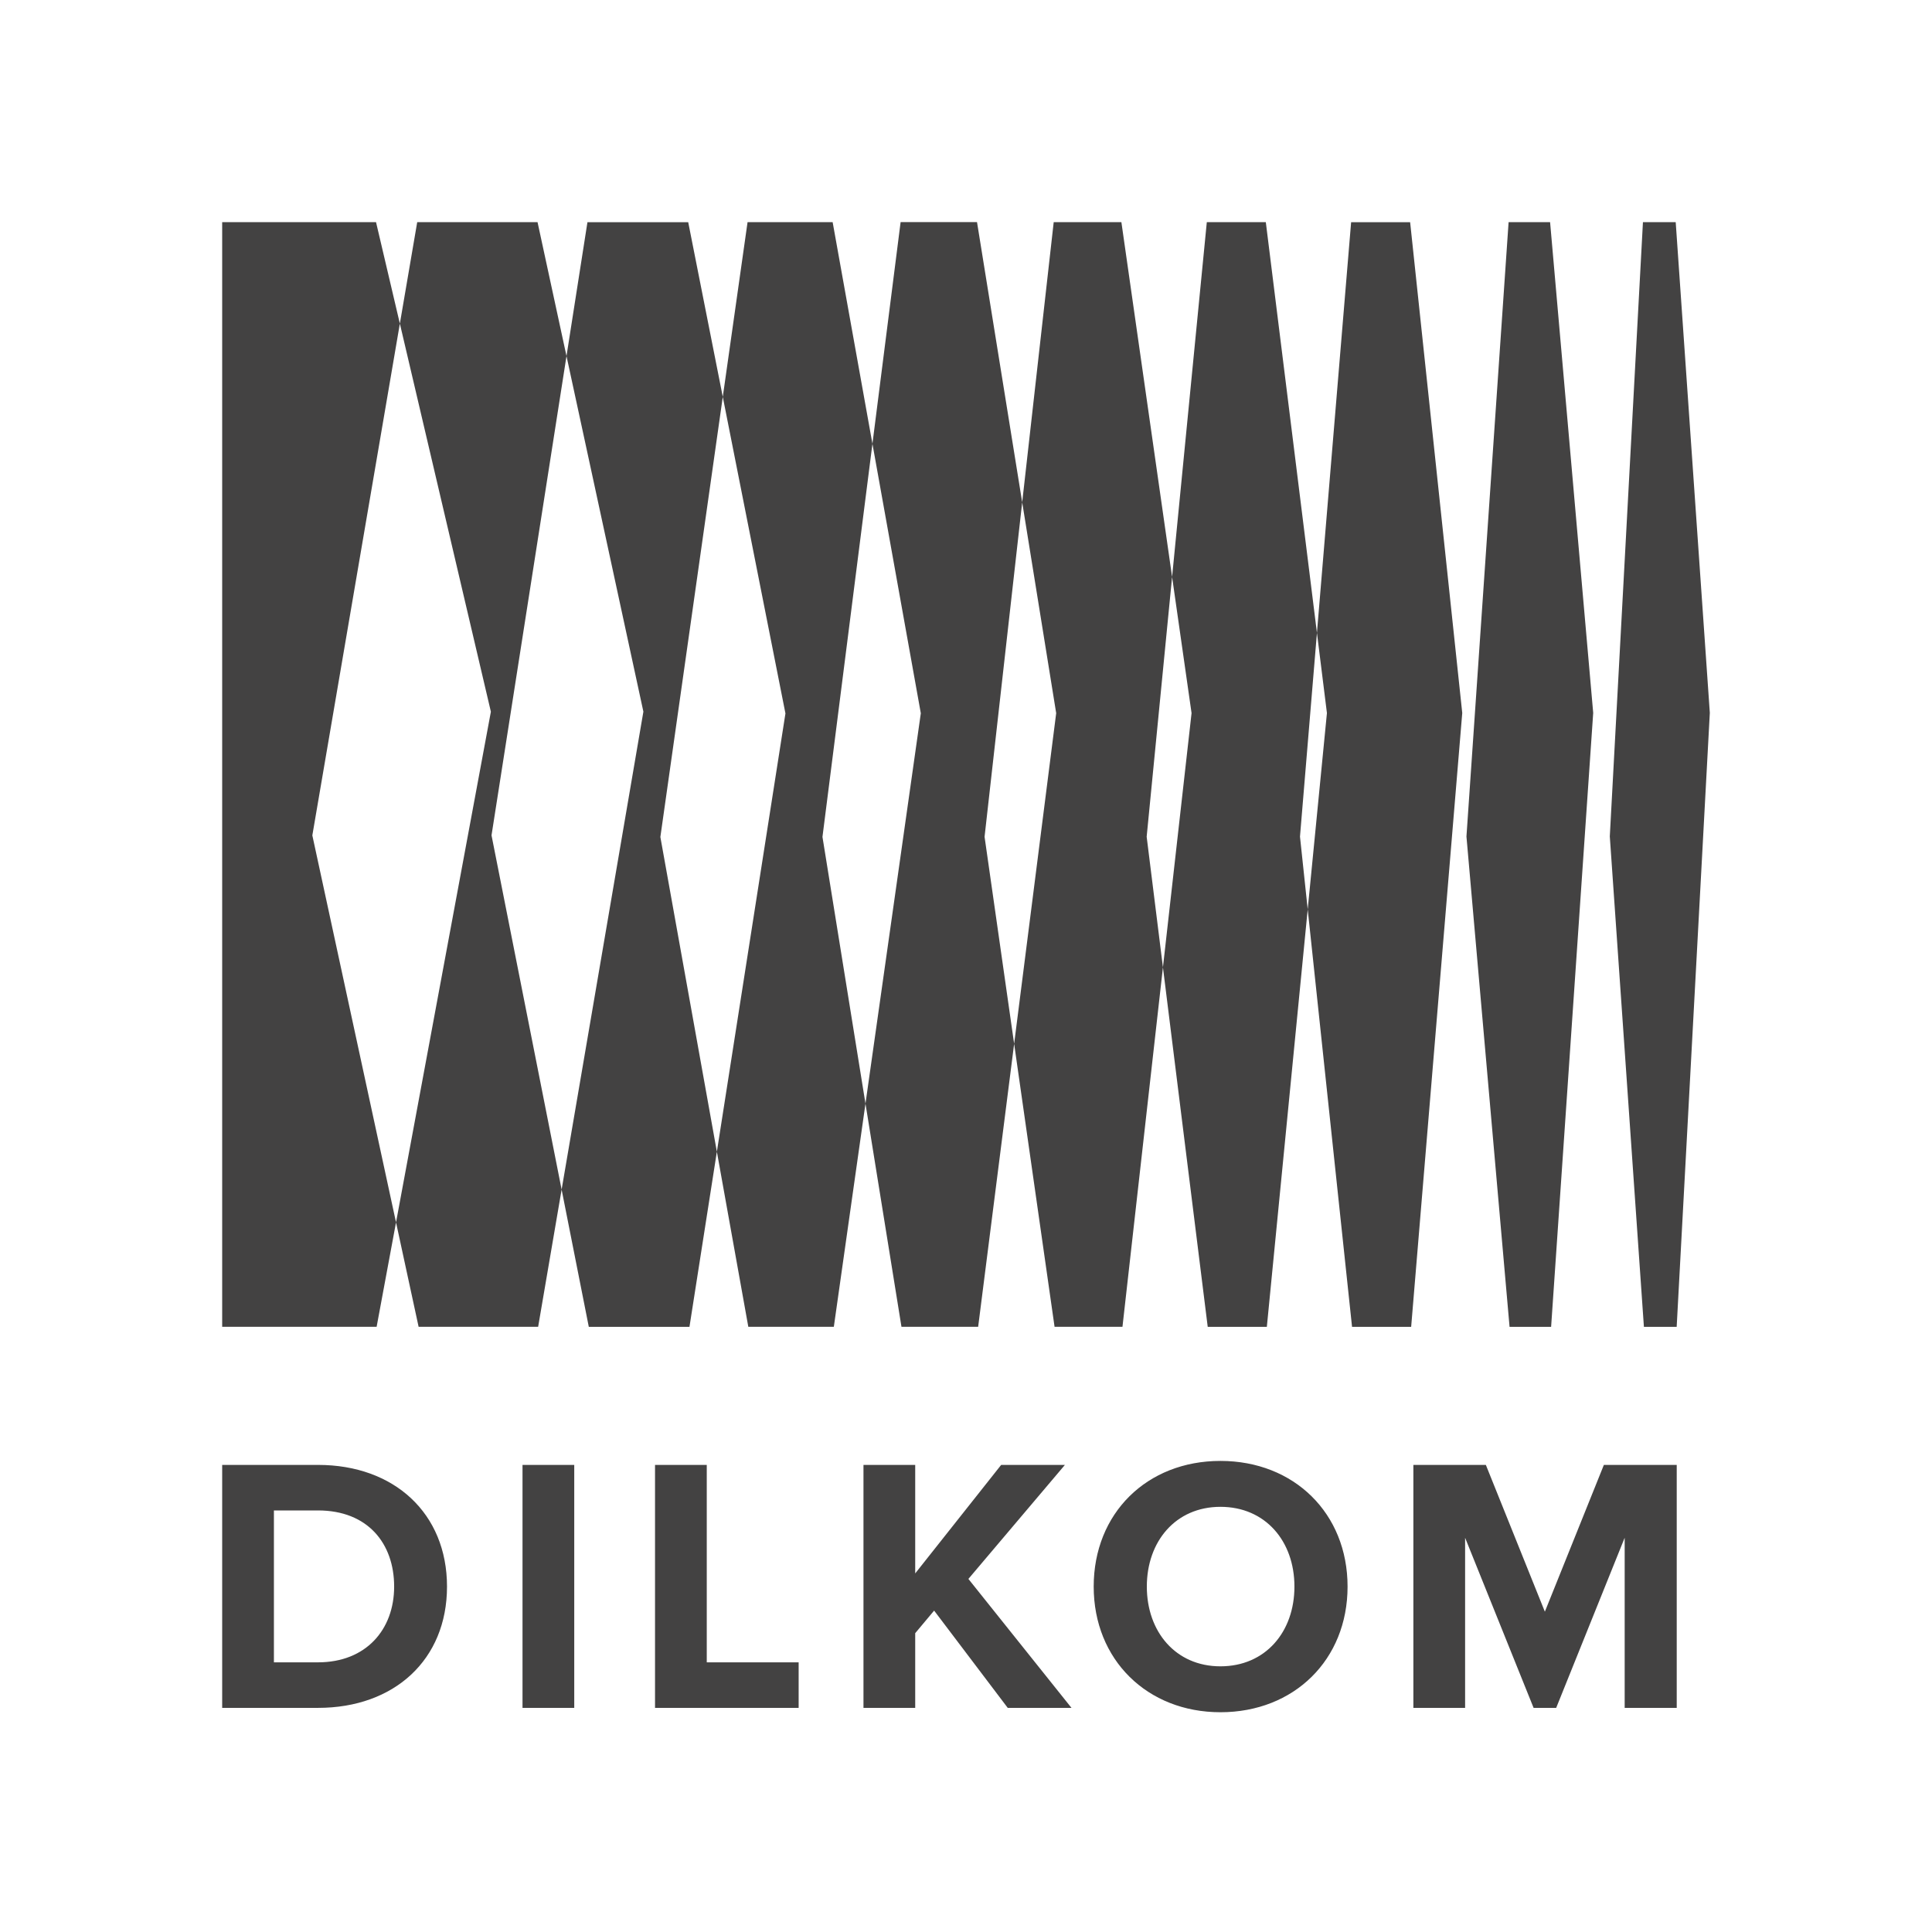<svg width="800" height="800" viewBox="0 0 800 800" fill="none" xmlns="http://www.w3.org/2000/svg">
<g clip-path="url(#clip0_5115_2)">
<path fill-rule="evenodd" clip-rule="evenodd" d="M680.307 91.999L666.584 346.336L680.709 549.422H694.276L708 295.174L693.875 91.999H680.307ZM624.677 91.999C618.852 176.785 613.051 261.594 607.226 346.381C613.184 414.076 619.12 481.727 625.078 549.422H642.283L659.711 295.196C653.753 227.479 647.817 159.716 641.859 91.999H624.677ZM559.473 91.999C552.421 176.785 545.347 261.639 538.296 346.425C545.481 414.12 552.667 481.727 559.852 549.422H584.331C591.383 464.68 598.434 379.983 605.486 295.241C598.3 227.523 591.093 159.739 583.907 92.021H559.473V91.999ZM499.714 91.999C491.413 176.785 483.111 261.683 474.81 346.47C483.245 414.165 491.658 481.727 500.093 549.422H524.572C532.873 464.658 541.152 380.027 549.453 295.263C541.018 227.546 532.583 159.716 524.148 91.999H499.736H499.714ZM436.317 91.999C426.789 176.785 417.216 261.728 407.687 346.492C417.372 414.187 427.012 481.704 436.674 549.4H464.791C474.319 464.635 483.848 380.027 493.399 295.286C483.714 227.568 474.029 159.716 464.345 91.999H436.317ZM372.921 91.999C362.143 176.785 351.343 261.773 340.565 346.537C351.476 414.232 362.366 481.704 373.278 549.4H405.032C415.81 464.635 426.566 380.072 437.344 295.308C426.432 227.59 415.475 159.694 404.563 91.977H372.921V91.999ZM309.547 91.999C297.542 176.785 285.469 261.817 273.442 346.581C285.603 414.277 297.698 481.704 309.859 549.4H345.273C357.301 464.635 369.284 380.117 381.289 295.353C369.127 227.635 356.944 159.694 344.782 91.999H309.547ZM243.25 91.999C229.995 176.785 216.807 261.103 203.529 345.89C216.918 413.585 230.419 481.727 243.808 549.422H285.492C298.747 464.658 311.979 380.161 325.234 295.419C311.845 227.702 298.39 159.739 284.978 92.021H243.227L243.25 91.999ZM172.757 91.999C158.253 176.785 143.837 261.148 129.333 345.912C143.971 413.607 158.699 481.704 173.337 549.4H222.832C237.336 464.635 251.908 379.425 266.412 294.683C251.774 226.966 237.225 159.716 222.586 91.999H172.757ZM694.299 707.192V606.586H664.129L639.694 667.364L615.26 606.586H585.246V707.192H606.669V636.752L635.031 707.192H644.381L672.743 636.752V707.192H694.321H694.299ZM505.359 689.989C486.816 689.989 474.877 675.664 474.877 656.967C474.877 638.269 486.793 623.945 505.359 623.945C523.925 623.945 535.998 638.113 535.998 656.967C535.998 675.821 523.925 689.989 505.359 689.989ZM505.359 708.999C535.841 708.999 558 687.289 558 656.967C558 626.644 535.841 604.935 505.359 604.935C474.877 604.935 452.875 626.644 452.875 656.967C452.875 687.289 475.056 708.999 505.359 708.999ZM443.681 707.192L400.993 653.798L440.959 606.586H414.56L378.968 651.523V606.586H357.546V707.192H378.968V676.267L386.801 666.918L417.283 707.192H443.681ZM330.701 707.192V688.338H292.655V606.586H271.232V707.192H330.701ZM237.783 707.192V606.586H216.36V707.192H237.783ZM131.698 688.338H113.422V625.44H131.676C152.339 625.44 163.207 639.162 163.207 656.967C163.207 674.772 151.581 688.338 131.676 688.338H131.698ZM131.698 707.192C163.229 707.192 185.097 687.289 185.097 656.967C185.097 626.644 163.229 606.586 131.698 606.586H92V707.192H131.676H131.698ZM92 91.999V549.4H155.954L203.262 294.705L165.661 134.37L155.709 91.999H92Z" fill="#434242"/>
</g>
<defs>
<clipPath id="clip0_5115_2">
<rect width="616" height="617" fill="white" transform="translate(92 92)"/>
</clipPath>
</defs>
</svg>
